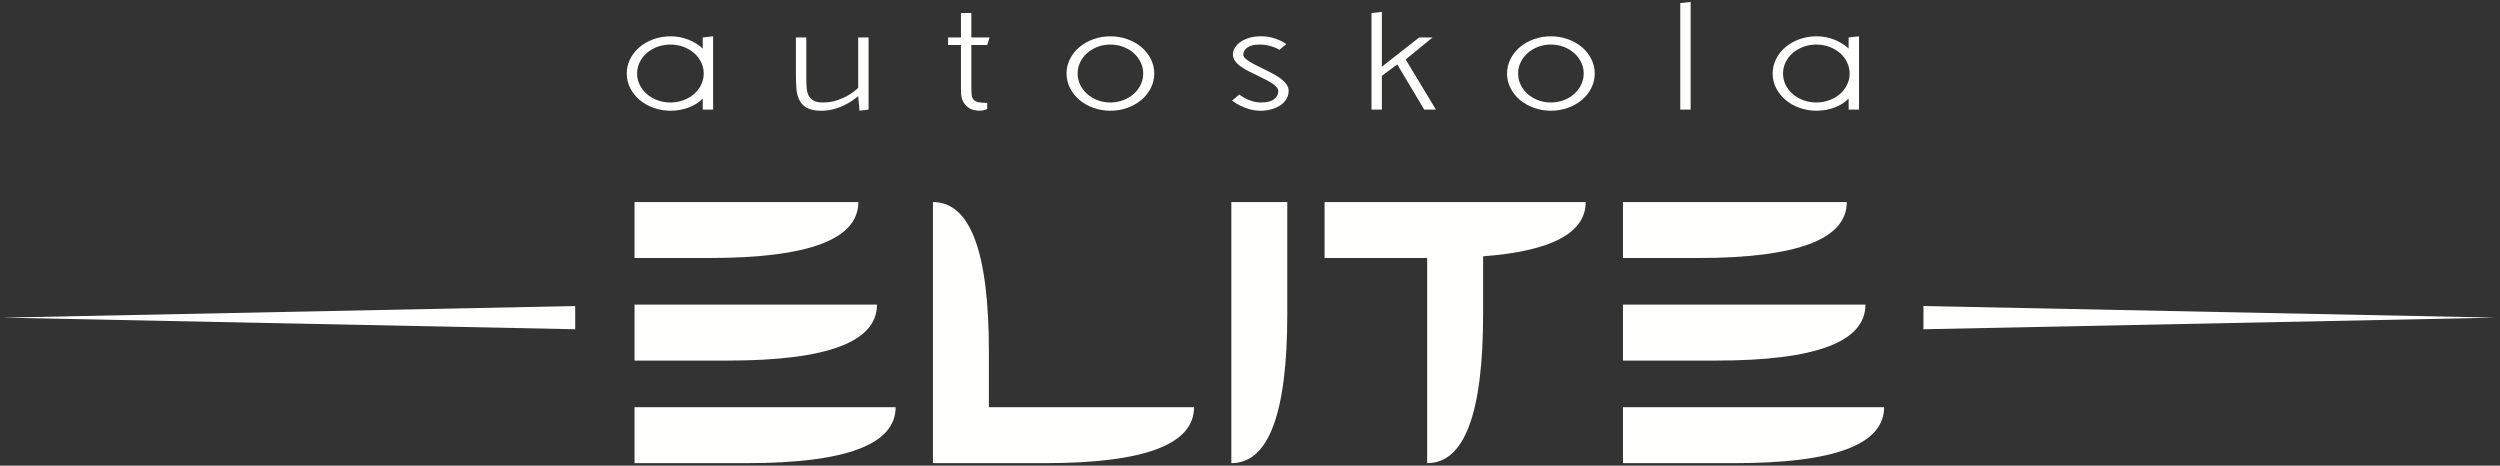 <?xml version="1.0" encoding="UTF-8"?>
<svg width="204px" height="38px" viewBox="0 0 204 38" version="1.1" xmlns="http://www.w3.org/2000/svg" xmlns:xlink="http://www.w3.org/1999/xlink">
    <rect x="0" y="0" width="204" height="38" fill="#333333" stroke="none"/>
    <!-- Generator: Sketch 46.2 (44496) - http://www.bohemiancoding.com/sketch -->
    <title>autoskola-elite-logo</title>
    <desc>Created with Sketch.</desc>
    <defs></defs>
    <g id="Symbols" stroke="none" stroke-width="1" fill="none" fill-rule="evenodd">
        <g id="Autoskola_Elite-footer" transform="translate(-618, -105)" fill="#FFFFFE">
            <g id="b2b-footer">
                <g>
                    <g id="autoskola-elite-logo" transform="translate(618, 105)">
                        <path d="M73.083,33.228 C73.083,36.271 69.025,37.793 60.909,37.793 L51.778,37.793 L51.778,33.228 L73.083,33.228 Z M71.561,24.858 C71.561,27.901 67.503,29.423 59.387,29.423 L51.778,29.423 L51.778,24.858 L71.561,24.858 Z M70.04,16.487 C70.04,19.531 65.982,21.053 57.865,21.053 L51.778,21.053 L51.778,16.487 L70.04,16.487 Z" id="Fill-5"></path>
                        <path d="M80.693,33.228 L97.433,33.228 C97.433,36.271 93.375,37.793 85.258,37.793 L76.127,37.793 L76.127,16.487 C79.171,16.487 80.693,20.546 80.693,28.662 L80.693,33.228 Z" id="Fill-7"></path>
                        <path d="M100.477,16.487 L105.042,16.487 L105.042,25.618 C105.042,33.735 103.52,37.793 100.477,37.793 L100.477,16.487 Z" id="Fill-9"></path>
                        <path d="M121.022,20.916 L121.022,25.619 C121.022,33.735 119.5,37.793 116.456,37.793 L116.456,21.053 L108.086,21.053 L108.086,16.487 L129.392,16.487 C129.392,19.014 126.601,20.49 121.022,20.916" id="Fill-11"></path>
                        <path d="M153.741,33.228 C153.741,36.271 149.683,37.793 141.566,37.793 L132.435,37.793 L132.435,33.228 L153.741,33.228 Z M152.219,24.858 C152.219,27.901 148.161,29.423 140.045,29.423 L132.435,29.423 L132.435,24.858 L152.219,24.858 Z M150.697,16.487 C150.697,19.531 146.639,21.053 138.523,21.053 L132.435,21.053 L132.435,16.487 L150.697,16.487 Z" id="Fill-13"></path>
                        <path d="M51.989,5.999 C51.989,6.323 52.059,6.63 52.2,6.92 C52.341,7.21 52.535,7.461 52.781,7.673 C53.027,7.886 53.315,8.054 53.648,8.177 C53.98,8.301 54.333,8.363 54.706,8.363 C55.08,8.363 55.432,8.301 55.765,8.177 C56.097,8.054 56.386,7.886 56.632,7.673 C56.878,7.461 57.071,7.21 57.212,6.92 C57.353,6.63 57.424,6.323 57.424,5.999 C57.424,5.674 57.353,5.367 57.212,5.078 C57.071,4.788 56.878,4.537 56.632,4.324 C56.386,4.112 56.097,3.944 55.765,3.82 C55.432,3.697 55.08,3.635 54.706,3.635 C54.333,3.635 53.98,3.697 53.648,3.82 C53.315,3.944 53.027,4.112 52.781,4.324 C52.535,4.537 52.341,4.788 52.2,5.078 C52.059,5.367 51.989,5.674 51.989,5.999 M51.142,5.999 C51.142,5.582 51.235,5.188 51.422,4.817 C51.608,4.446 51.863,4.124 52.187,3.849 C52.51,3.575 52.89,3.359 53.327,3.2 C53.764,3.042 54.229,2.963 54.72,2.963 C55.239,2.963 55.724,3.054 56.174,3.235 C56.625,3.417 57.014,3.658 57.342,3.959 L57.342,3.056 L58.189,2.963 L58.189,8.942 L57.342,8.942 L57.342,8.038 C57.051,8.347 56.673,8.591 56.209,8.768 C55.744,8.946 55.248,9.035 54.72,9.035 C54.229,9.035 53.764,8.955 53.327,8.797 C52.89,8.639 52.51,8.423 52.187,8.148 C51.863,7.874 51.608,7.552 51.422,7.181 C51.235,6.81 51.142,6.416 51.142,5.999" id="Fill-15"></path>
                        <path d="M67.011,9.035 C66.492,9.035 66.093,8.952 65.816,8.786 C65.538,8.619 65.335,8.399 65.208,8.125 C65.08,7.851 65.005,7.538 64.983,7.187 C64.96,6.835 64.948,6.478 64.948,6.115 L64.948,3.056 L65.795,3.056 L65.795,6.497 C65.795,6.729 65.804,6.957 65.823,7.181 C65.841,7.405 65.891,7.604 65.973,7.778 C66.055,7.951 66.187,8.092 66.369,8.2 C66.551,8.309 66.806,8.363 67.134,8.363 C67.589,8.363 67.994,8.299 68.349,8.171 C68.704,8.044 69.007,7.905 69.257,7.754 C69.508,7.604 69.699,7.467 69.831,7.343 C69.963,7.22 70.029,7.162 70.029,7.169 L70.029,3.056 L70.876,3.056 L70.876,8.942 L70.138,9.035 L70.029,7.853 C69.892,7.961 69.724,8.085 69.524,8.224 C69.323,8.363 69.095,8.492 68.841,8.612 C68.586,8.732 68.306,8.832 68.001,8.913 C67.696,8.994 67.366,9.035 67.011,9.035" id="Fill-17"></path>
                        <path d="M79.261,3.67 L79.261,7.076 C79.261,7.347 79.27,7.567 79.288,7.737 C79.306,7.907 79.358,8.04 79.445,8.137 C79.531,8.233 79.661,8.301 79.834,8.339 C80.007,8.378 80.248,8.397 80.558,8.397 L80.558,8.872 C80.521,8.904 80.471,8.93 80.408,8.954 C80.28,9.008 80.116,9.035 79.916,9.035 C79.816,9.035 79.682,9.019 79.513,8.988 C79.345,8.957 79.179,8.886 79.015,8.774 C78.851,8.662 78.71,8.5 78.591,8.287 C78.473,8.075 78.414,7.787 78.414,7.424 L78.414,3.67 L77.362,3.67 L77.362,3.056 L78.414,3.056 L78.414,1.063 L79.261,1.063 L79.261,3.056 L80.749,3.056 L80.558,3.67 L79.261,3.67 Z" id="Fill-19"></path>
                        <path d="M87.933,5.999 C87.933,6.323 88.003,6.63 88.144,6.92 C88.285,7.21 88.477,7.461 88.718,7.673 C88.959,7.886 89.241,8.054 89.565,8.177 C89.888,8.301 90.236,8.363 90.609,8.363 C90.973,8.363 91.319,8.301 91.647,8.177 C91.975,8.054 92.259,7.886 92.501,7.673 C92.742,7.461 92.933,7.21 93.074,6.92 C93.216,6.63 93.286,6.323 93.286,5.999 C93.286,5.674 93.216,5.367 93.074,5.078 C92.933,4.788 92.742,4.537 92.501,4.324 C92.259,4.112 91.975,3.944 91.647,3.82 C91.319,3.697 90.973,3.635 90.609,3.635 C90.236,3.635 89.888,3.697 89.565,3.82 C89.241,3.944 88.959,4.112 88.718,4.324 C88.477,4.537 88.285,4.788 88.144,5.078 C88.003,5.367 87.933,5.674 87.933,5.999 M87.031,5.999 C87.031,5.582 87.124,5.188 87.311,4.817 C87.498,4.446 87.753,4.124 88.076,3.849 C88.399,3.575 88.78,3.359 89.216,3.2 C89.654,3.042 90.118,2.963 90.609,2.963 C91.101,2.963 91.565,3.042 92.002,3.2 C92.439,3.359 92.819,3.575 93.143,3.849 C93.466,4.124 93.721,4.446 93.908,4.817 C94.094,5.188 94.187,5.582 94.187,5.999 C94.187,6.416 94.094,6.81 93.908,7.181 C93.721,7.552 93.466,7.874 93.143,8.148 C92.819,8.423 92.439,8.639 92.002,8.797 C91.565,8.955 91.101,9.035 90.609,9.035 C90.118,9.035 89.654,8.955 89.216,8.797 C88.78,8.639 88.399,8.423 88.076,8.148 C87.753,7.874 87.498,7.552 87.311,7.181 C87.124,6.81 87.031,6.416 87.031,5.999" id="Fill-21"></path>
                        <path d="M102.873,2.963 C103.21,2.963 103.506,2.996 103.76,3.061 C104.015,3.127 104.234,3.203 104.416,3.287 C104.625,3.38 104.808,3.484 104.962,3.6 L104.402,4.064 C104.275,3.986 104.129,3.917 103.965,3.855 C103.82,3.801 103.649,3.751 103.453,3.705 C103.257,3.658 103.037,3.635 102.791,3.635 C102.354,3.635 102.021,3.714 101.794,3.872 C101.566,4.031 101.452,4.226 101.452,4.458 C101.452,4.558 101.5,4.655 101.596,4.748 C101.692,4.84 101.819,4.937 101.978,5.037 C102.138,5.138 102.32,5.238 102.525,5.338 C102.729,5.439 102.941,5.543 103.16,5.651 C103.405,5.775 103.647,5.898 103.884,6.022 C104.12,6.146 104.332,6.279 104.519,6.422 C104.705,6.565 104.857,6.717 104.976,6.879 C105.094,7.042 105.153,7.219 105.153,7.413 C105.153,7.66 105.092,7.884 104.969,8.085 C104.846,8.285 104.68,8.455 104.471,8.594 C104.261,8.733 104.018,8.842 103.74,8.919 C103.462,8.996 103.173,9.035 102.873,9.035 C102.554,9.035 102.252,8.994 101.965,8.913 C101.678,8.832 101.43,8.737 101.22,8.629 C100.975,8.506 100.747,8.367 100.538,8.212 L101.125,7.714 C101.279,7.837 101.452,7.945 101.644,8.038 C101.808,8.123 101.996,8.199 102.211,8.264 C102.424,8.33 102.654,8.363 102.9,8.363 C103.383,8.363 103.738,8.274 103.965,8.096 C104.193,7.918 104.307,7.702 104.307,7.447 C104.307,7.332 104.259,7.218 104.163,7.105 C104.068,6.993 103.938,6.885 103.774,6.781 C103.61,6.677 103.423,6.572 103.214,6.468 C103.005,6.364 102.791,6.258 102.572,6.149 C102.326,6.033 102.088,5.916 101.855,5.796 C101.623,5.676 101.414,5.549 101.227,5.414 C101.041,5.279 100.89,5.13 100.776,4.967 C100.662,4.806 100.606,4.62 100.606,4.411 C100.606,4.257 100.654,4.095 100.749,3.925 C100.845,3.755 100.988,3.598 101.18,3.455 C101.371,3.312 101.607,3.195 101.89,3.102 C102.172,3.009 102.5,2.963 102.873,2.963" id="Fill-23"></path>
                        <polygon id="Fill-25" points="111.914 1.063 112.761 0.97 112.761 5.443 115.806 3.056 116.898 3.056 114.7 4.852 117.171 8.942 116.216 8.942 114.017 5.257 112.761 6.184 112.761 8.942 111.914 8.942"></polygon>
                        <path d="M123.877,5.999 C123.877,6.323 123.947,6.63 124.088,6.92 C124.229,7.21 124.421,7.461 124.662,7.673 C124.903,7.886 125.185,8.054 125.509,8.177 C125.832,8.301 126.18,8.363 126.553,8.363 C126.917,8.363 127.263,8.301 127.591,8.177 C127.919,8.054 128.204,7.886 128.445,7.673 C128.686,7.461 128.877,7.21 129.018,6.92 C129.159,6.63 129.23,6.323 129.23,5.999 C129.23,5.674 129.159,5.367 129.018,5.078 C128.877,4.788 128.686,4.537 128.445,4.324 C128.204,4.112 127.919,3.944 127.591,3.82 C127.263,3.697 126.917,3.635 126.553,3.635 C126.18,3.635 125.832,3.697 125.509,3.82 C125.185,3.944 124.903,4.112 124.662,4.324 C124.421,4.537 124.229,4.788 124.088,5.078 C123.947,5.367 123.877,5.674 123.877,5.999 M122.975,5.999 C122.975,5.582 123.069,5.188 123.255,4.817 C123.442,4.446 123.697,4.124 124.02,3.849 C124.343,3.575 124.723,3.359 125.16,3.2 C125.597,3.042 126.062,2.963 126.553,2.963 C127.045,2.963 127.509,3.042 127.946,3.2 C128.383,3.359 128.763,3.575 129.087,3.849 C129.41,4.124 129.665,4.446 129.851,4.817 C130.038,5.188 130.132,5.582 130.132,5.999 C130.132,6.416 130.038,6.81 129.851,7.181 C129.665,7.552 129.41,7.874 129.087,8.148 C128.763,8.423 128.383,8.639 127.946,8.797 C127.509,8.955 127.045,9.035 126.553,9.035 C126.062,9.035 125.597,8.955 125.16,8.797 C124.723,8.639 124.343,8.423 124.02,8.148 C123.697,7.874 123.442,7.552 123.255,7.181 C123.069,6.81 122.975,6.416 122.975,5.999" id="Fill-27"></path>
                        <polygon id="Fill-29" points="137.11 0.251 137.956 0.159 137.956 8.942 137.11 8.942"></polygon>
                        <path d="M145.495,5.999 C145.495,6.323 145.565,6.63 145.706,6.92 C145.847,7.21 146.041,7.461 146.287,7.673 C146.533,7.886 146.821,8.054 147.154,8.177 C147.486,8.301 147.839,8.363 148.212,8.363 C148.586,8.363 148.938,8.301 149.271,8.177 C149.603,8.054 149.892,7.886 150.138,7.673 C150.384,7.461 150.577,7.21 150.718,6.92 C150.859,6.63 150.93,6.323 150.93,5.999 C150.93,5.674 150.859,5.367 150.718,5.078 C150.577,4.788 150.384,4.537 150.138,4.324 C149.892,4.112 149.603,3.944 149.271,3.82 C148.938,3.697 148.586,3.635 148.212,3.635 C147.839,3.635 147.486,3.697 147.154,3.82 C146.821,3.944 146.533,4.112 146.287,4.324 C146.041,4.537 145.847,4.788 145.706,5.078 C145.565,5.367 145.495,5.674 145.495,5.999 M144.648,5.999 C144.648,5.582 144.741,5.188 144.928,4.817 C145.114,4.446 145.369,4.124 145.693,3.849 C146.016,3.575 146.396,3.359 146.833,3.2 C147.27,3.042 147.734,2.963 148.226,2.963 C148.745,2.963 149.23,3.054 149.681,3.235 C150.131,3.417 150.52,3.658 150.848,3.959 L150.848,3.056 L151.695,2.963 L151.695,8.942 L150.848,8.942 L150.848,8.038 C150.557,8.347 150.179,8.591 149.715,8.768 C149.25,8.946 148.754,9.035 148.226,9.035 C147.734,9.035 147.27,8.955 146.833,8.797 C146.396,8.639 146.016,8.423 145.693,8.148 C145.369,7.874 145.114,7.552 144.928,7.181 C144.741,6.81 144.648,6.416 144.648,5.999" id="Fill-31"></path>
                        <polygon id="Fill-33" points="46.937 26.867 0.259 25.919 46.937 24.972"></polygon>
                        <polygon id="Fill-35" points="156.953 26.867 203.63 25.919 156.953 24.972"></polygon>
                    </g>
                </g>
            </g>
        </g>
    </g>
</svg>